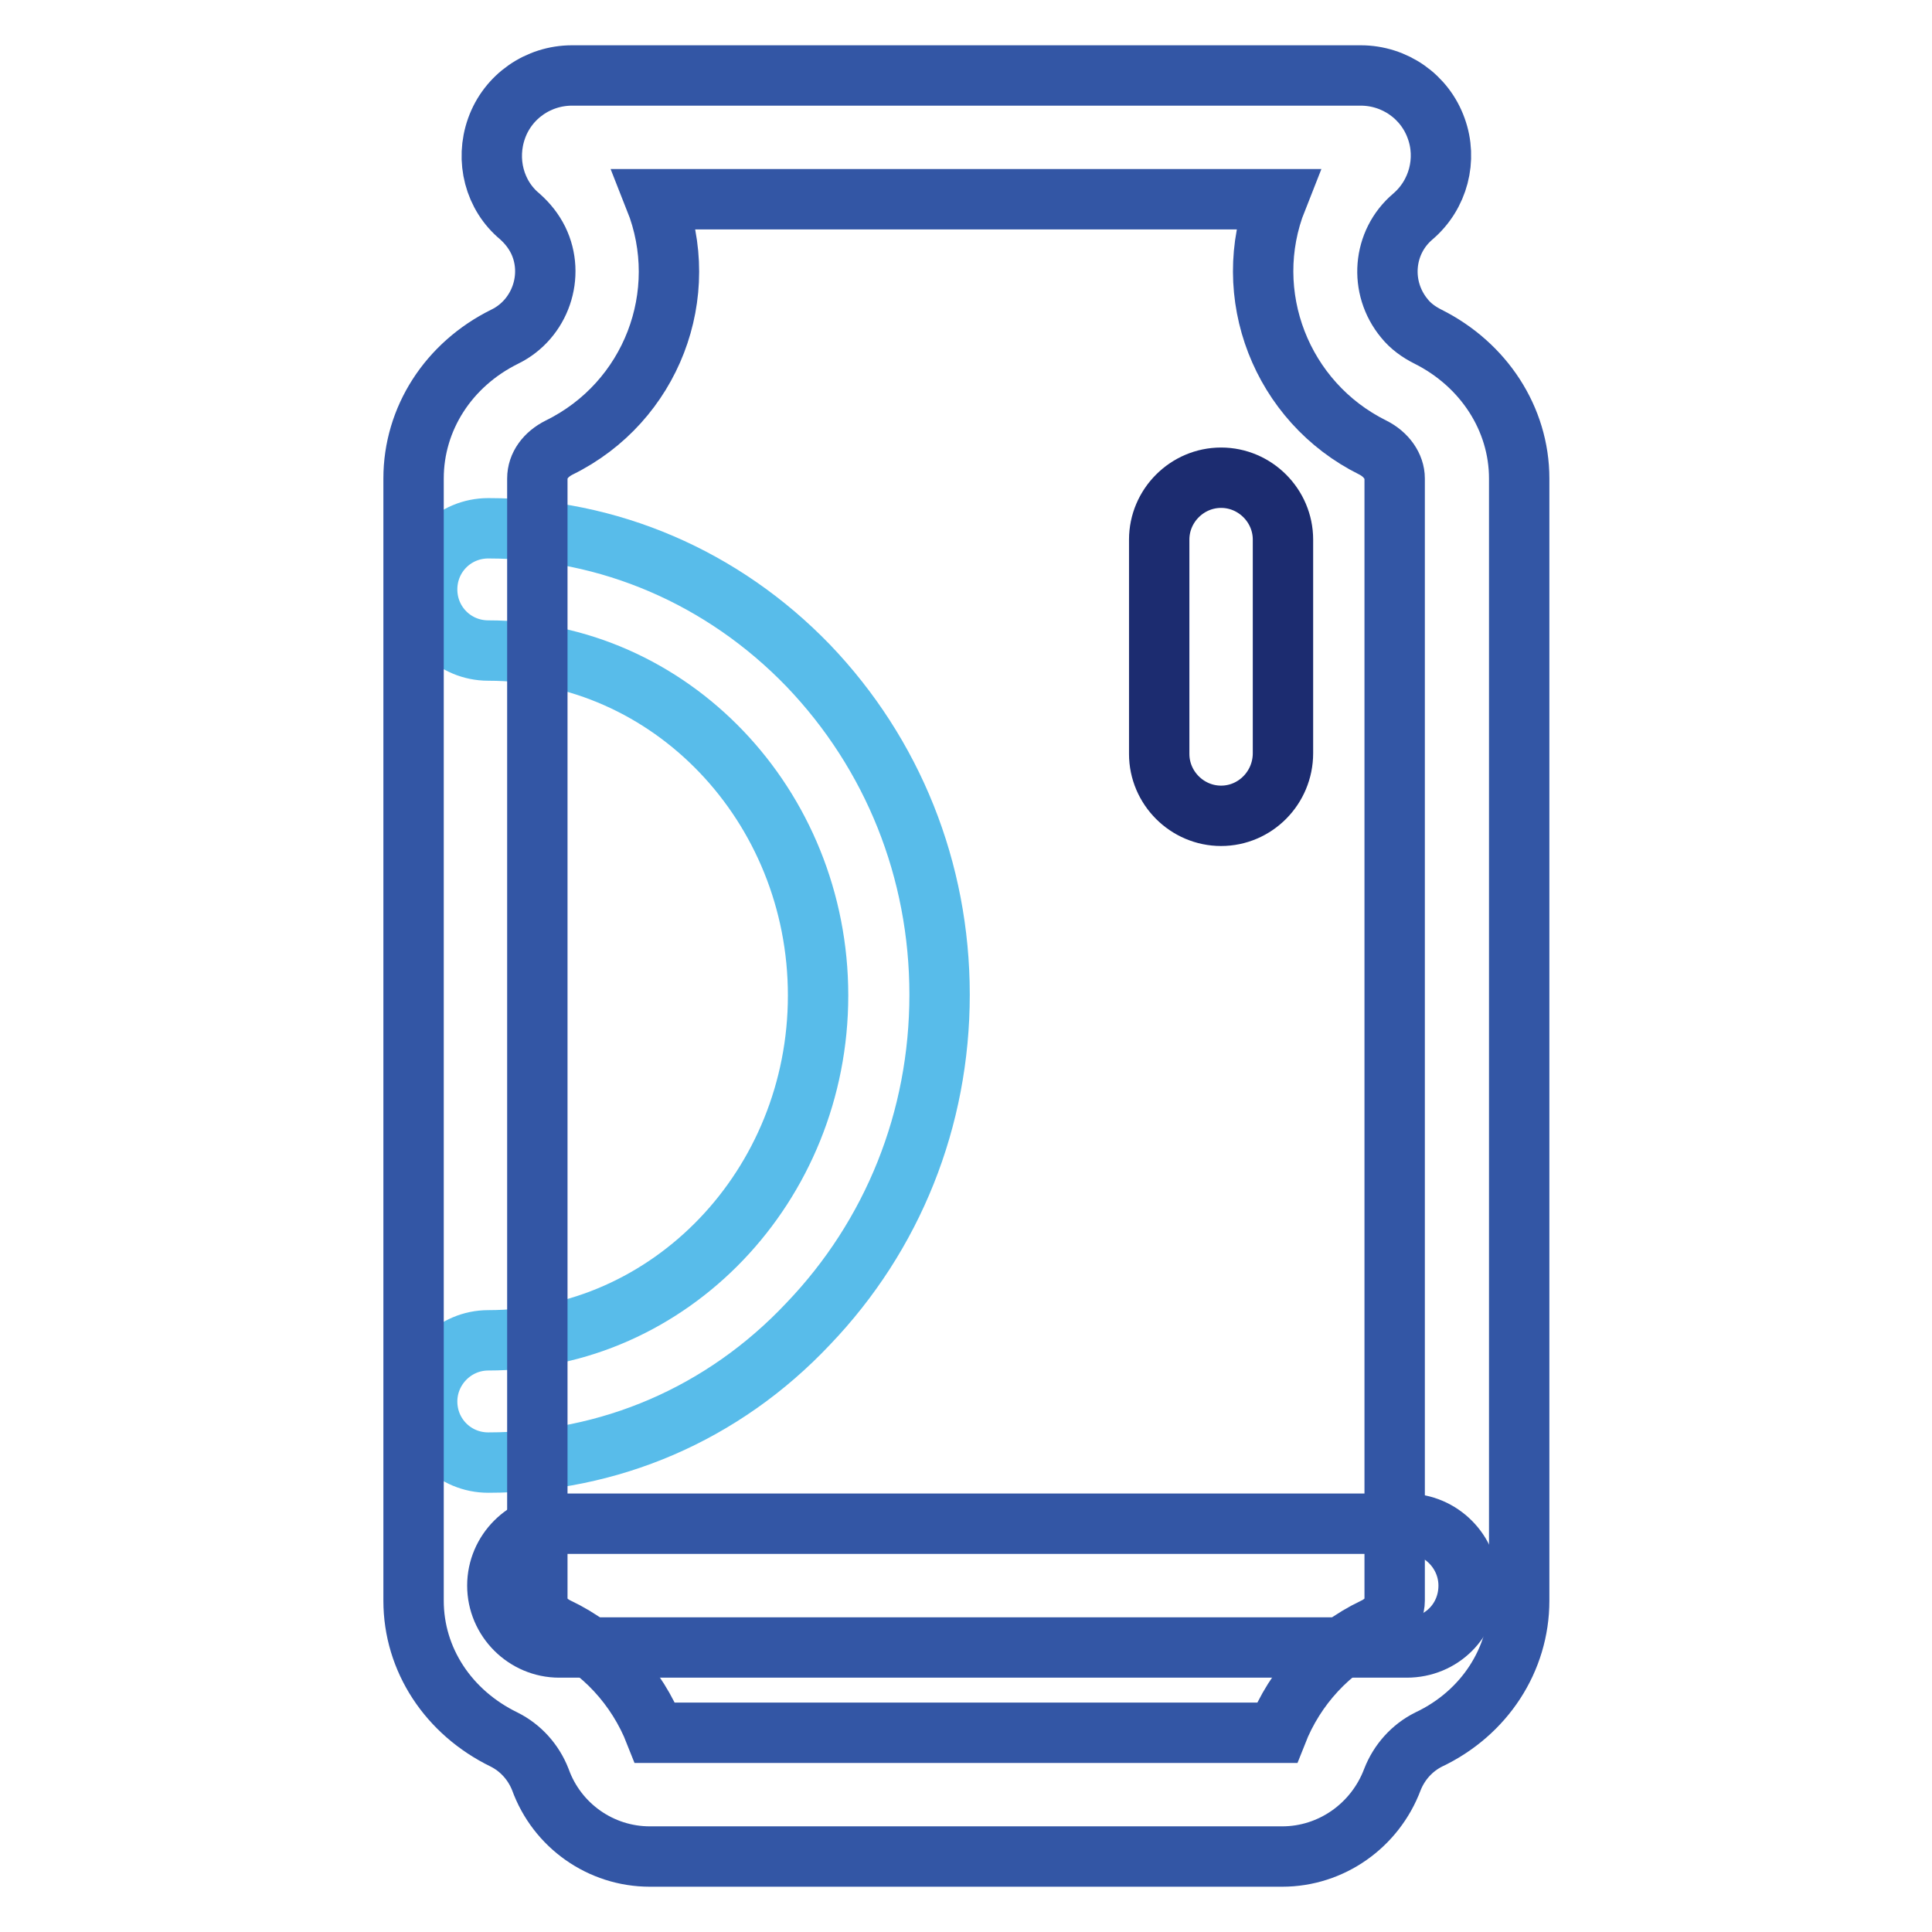 <?xml version="1.0" encoding="utf-8"?>
<!-- Svg Vector Icons : http://www.onlinewebfonts.com/icon -->
<!DOCTYPE svg PUBLIC "-//W3C//DTD SVG 1.1//EN" "http://www.w3.org/Graphics/SVG/1.1/DTD/svg11.dtd">
<svg version="1.1" xmlns="http://www.w3.org/2000/svg" xmlns:xlink="http://www.w3.org/1999/xlink" x="0px" y="0px" viewBox="0 0 256 256" enable-background="new 0 0 256 256" xml:space="preserve">
<g> <path stroke-width="8" fill-opacity="0" stroke="#58bcea"  d="M64.7,193.8c-4.5,0-8.1-3.6-8.1-8.1c0-4.4,3.6-8.1,8.1-8.1l0,0c24.1,0,43.7-20.5,43.7-45.7 c0-25.2-19.6-45.7-43.7-45.7c-4.5,0-8.1-3.6-8.1-8.1s3.6-8.1,8.1-8.1l0,0c16,0,31.1,6.5,42.4,18.2c11.2,11.7,17.4,27.1,17.4,43.6 c0,16.5-6.2,31.9-17.4,43.6C95.8,187.4,80.7,193.8,64.7,193.8z"/> <path stroke-width="8" fill-opacity="0" stroke="#3356a5"  d="M169.9,246H86.1c-6.5,0-12.3-4.1-14.5-10.2c-0.9-2.3-2.6-4.2-4.8-5.3c-7.4-3.6-12-10.6-12-18.4V63.4 c0-7.9,4.6-15.1,12.1-18.8c4.7-2.3,6.7-8.1,4.4-12.8c-0.6-1.2-1.4-2.2-2.4-3.1c-3.4-2.8-4.6-7.5-3.1-11.7c1.5-4.2,5.5-7,10-7h104.5 c4.5,0,8.5,2.8,10,7c1.5,4.1,0.3,8.8-3.1,11.7c-4,3.4-4.5,9.4-1.1,13.5c0.8,1,1.9,1.8,3.1,2.4c7.4,3.7,12.1,10.9,12.1,18.8v148.7 c0,7.8-4.6,14.9-12,18.4c-2.2,1.1-3.9,3-4.8,5.3C182.2,241.9,176.4,246,169.9,246z M86.8,229.6h82.4c2.4-6.1,7-11.1,12.9-13.9 c1.3-0.6,2.7-1.9,2.7-3.6V63.4c0-1.6-1.1-3.2-2.9-4.1c-12.1-6-17.7-20.3-12.7-32.9H86.8c5,12.6-0.5,26.9-12.7,32.9 c-1.8,0.9-2.9,2.4-2.9,4.1v148.7c0,1.7,1.4,3,2.7,3.6C79.8,218.5,84.4,223.5,86.8,229.6L86.8,229.6z"/> <path stroke-width="8" fill-opacity="0" stroke="#3356a5"  d="M186.4,218.3H74.1c-4.5,0-8.2-3.7-8.2-8.2c0-4.5,3.7-8.2,8.2-8.2h112.3c4.5,0,8.2,3.7,8.2,8.2 C194.6,214.7,191,218.3,186.4,218.3z"/> <path stroke-width="8" fill-opacity="0" stroke="#1c2c70"  d="M161.8,108.1c-4.5,0-8.2-3.7-8.2-8.2l0,0V71.5c0-4.5,3.7-8.2,8.2-8.2c4.5,0,8.2,3.7,8.2,8.2v28.3 C170,104.4,166.3,108.1,161.8,108.1L161.8,108.1z"/></g>
</svg>